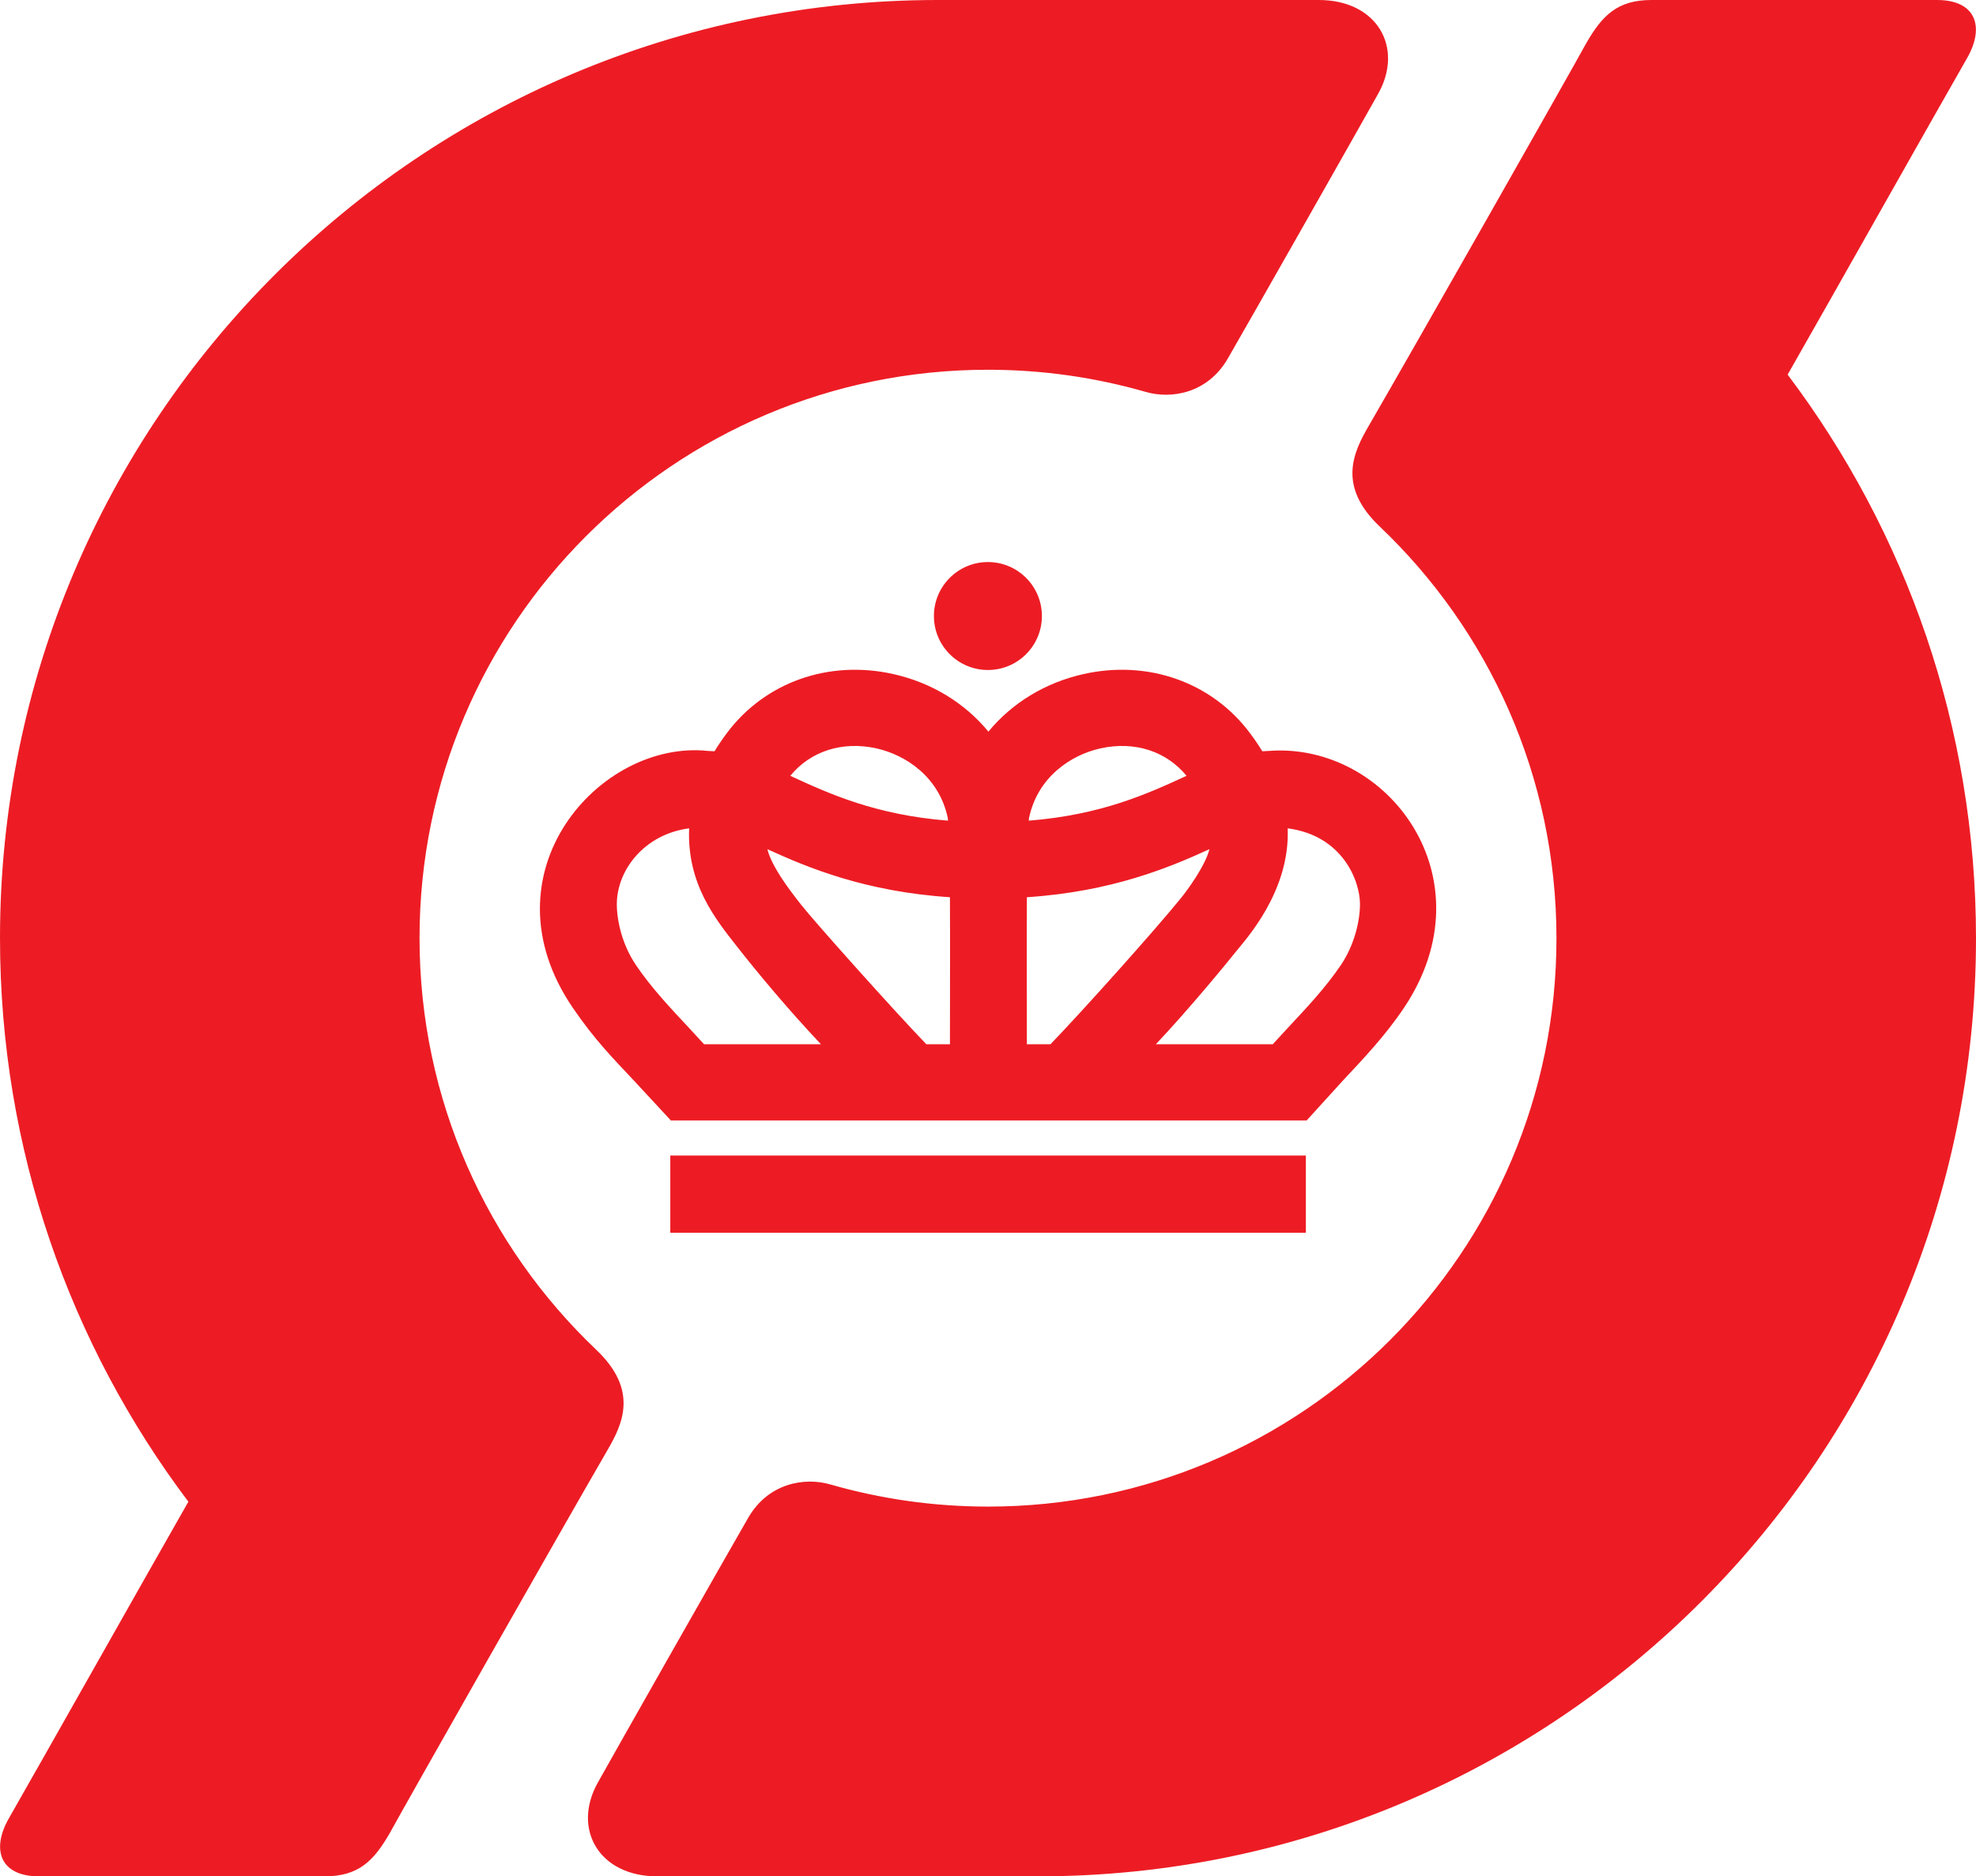 <?xml version="1.0" encoding="UTF-8"?><svg xmlns="http://www.w3.org/2000/svg" viewBox="0 0 383.695 364.422"><defs><style>.d{fill:#ed1c24;}</style></defs><path class="d" d="M115.793,262.169c-21.144-20.107-34.329-48.507-34.329-79.989,0-60.955,49.415-110.368,110.37-110.368,10.635,0,20.917,1.506,30.673,4.314,4.899,1.41,11.963.322,15.904-6.49,3.941-6.812,25.616-44.996,29.225-51.472,4.984-8.944-.218-18.165-11.567-18.165h-73.942C81.541,0,0,81.595,0,182.181c0,41.098,13.616,79.01,36.578,109.482-7.538,13.182-28.329,50.1-34.856,61.493-3.466,6.053-1.708,11.267,5.852,11.267h55.437c6.646,0,9.57-3.022,12.656-8.364,3.441-6.291,33.247-58.81,42.272-74.384,2.911-5.02,6.165-11.605-2.146-19.505"/><path class="d" d="M267.903,102.254c21.143,20.106,34.328,48.505,34.328,79.987,0,60.956-49.415,110.369-110.37,110.369-10.634,0-20.917-1.508-30.673-4.314-4.899-1.41-11.962-.322-15.903,6.49-3.941,6.812-25.617,44.995-29.225,51.471-4.984,8.944.218,18.166,11.565,18.166h73.943c100.586,0,182.127-81.596,182.127-182.182,0-41.095-13.614-79.009-36.577-109.482,7.537-13.181,28.328-50.1,34.856-61.493,3.466-6.053,1.708-11.266-5.853-11.266h-55.436c-6.646,0-9.57,3.023-12.656,8.364-3.442,6.289-33.248,58.81-42.273,74.384-2.91,5.021-6.165,11.603,2.147,19.506"/><path class="d" d="M202.312,119.645c0,5.789-4.693,10.482-10.482,10.482s-10.483-4.693-10.483-10.482,4.693-10.483,10.483-10.483,10.482,4.694,10.482,10.483"/><rect class="d" x="130.157" y="224.43" width="123.413" height="14.992"/><path class="d" d="M111.254,195.775c4.288,6.269,7.78,9.767,11.821,14.077l7.189,7.76h123.46l7.053-7.76c4.042-4.31,8.249-8.752,11.822-14.077,16.878-25.162-3.12-51.687-26.223-49.931-.426.033-.845.038-1.265.064-.718-1.17-1.522-2.358-2.427-3.565-7.39-9.854-19.76-14.232-32.281-11.429-7.531,1.687-13.928,5.669-18.477,11.18-4.548-5.511-10.946-9.493-18.476-11.18-12.521-2.803-24.891,1.575-32.281,11.429-.905,1.207-1.709,2.395-2.427,3.565-.42-.026-1.265-.064-1.265-.064-21.053-2.242-44.123,23.761-26.223,49.931M184.089,159.389c-14.118-1.119-23.119-5.245-30.559-8.674-.026-.012-.051-.023-.078-.035,3.939-4.81,10.147-6.802,16.763-5.32,5.582,1.25,12.129,5.459,13.825,13.512.018.14.034.32.049.517M230.4,150.68c-.027.012-.051.023-.078.035-7.439,3.429-16.44,7.555-30.558,8.674.015-.197.031-.377.048-.517,1.697-8.053,8.243-12.262,13.826-13.512,6.616-1.482,12.823.51,16.762,5.32M224.445,202.811c6.287-6.649,13.729-15.698,15.612-18.068,1.747-2.2,10.492-11.615,9.979-23.864,10.637,1.382,14.042,10.175,14.042,14.722,0,3.216-1.065,7.934-3.731,11.865-2.944,4.343-6.552,8.19-10.37,12.265,0,0-1.432,1.557-2.832,3.08h-22.7ZM199.395,174.26c16.495-1.09,27.612-5.75,35.453-9.333-.842,3.292-4.279,7.961-5.647,9.642-5.121,6.293-18.993,21.785-25.219,28.242h-4.587s-.046-22.502,0-28.551M179.87,202.811c-6.225-6.457-21.513-23.567-24.206-26.962-2.694-3.395-5.817-7.63-6.659-10.922,7.84,3.583,18.958,8.243,35.452,9.333.047,6.049,0,28.551,0,28.551h-4.587ZM119.775,175.601c0-6.562,5.312-13.588,14.041-14.722-.452,10.808,5.14,17.656,9.263,22.92,3.913,4.998,10.041,12.363,16.328,19.012h-22.699c-1.4-1.523-2.832-3.08-2.832-3.08-3.819-4.075-7.426-7.922-10.37-12.265-2.666-3.931-3.731-8.574-3.731-11.865"/></svg>